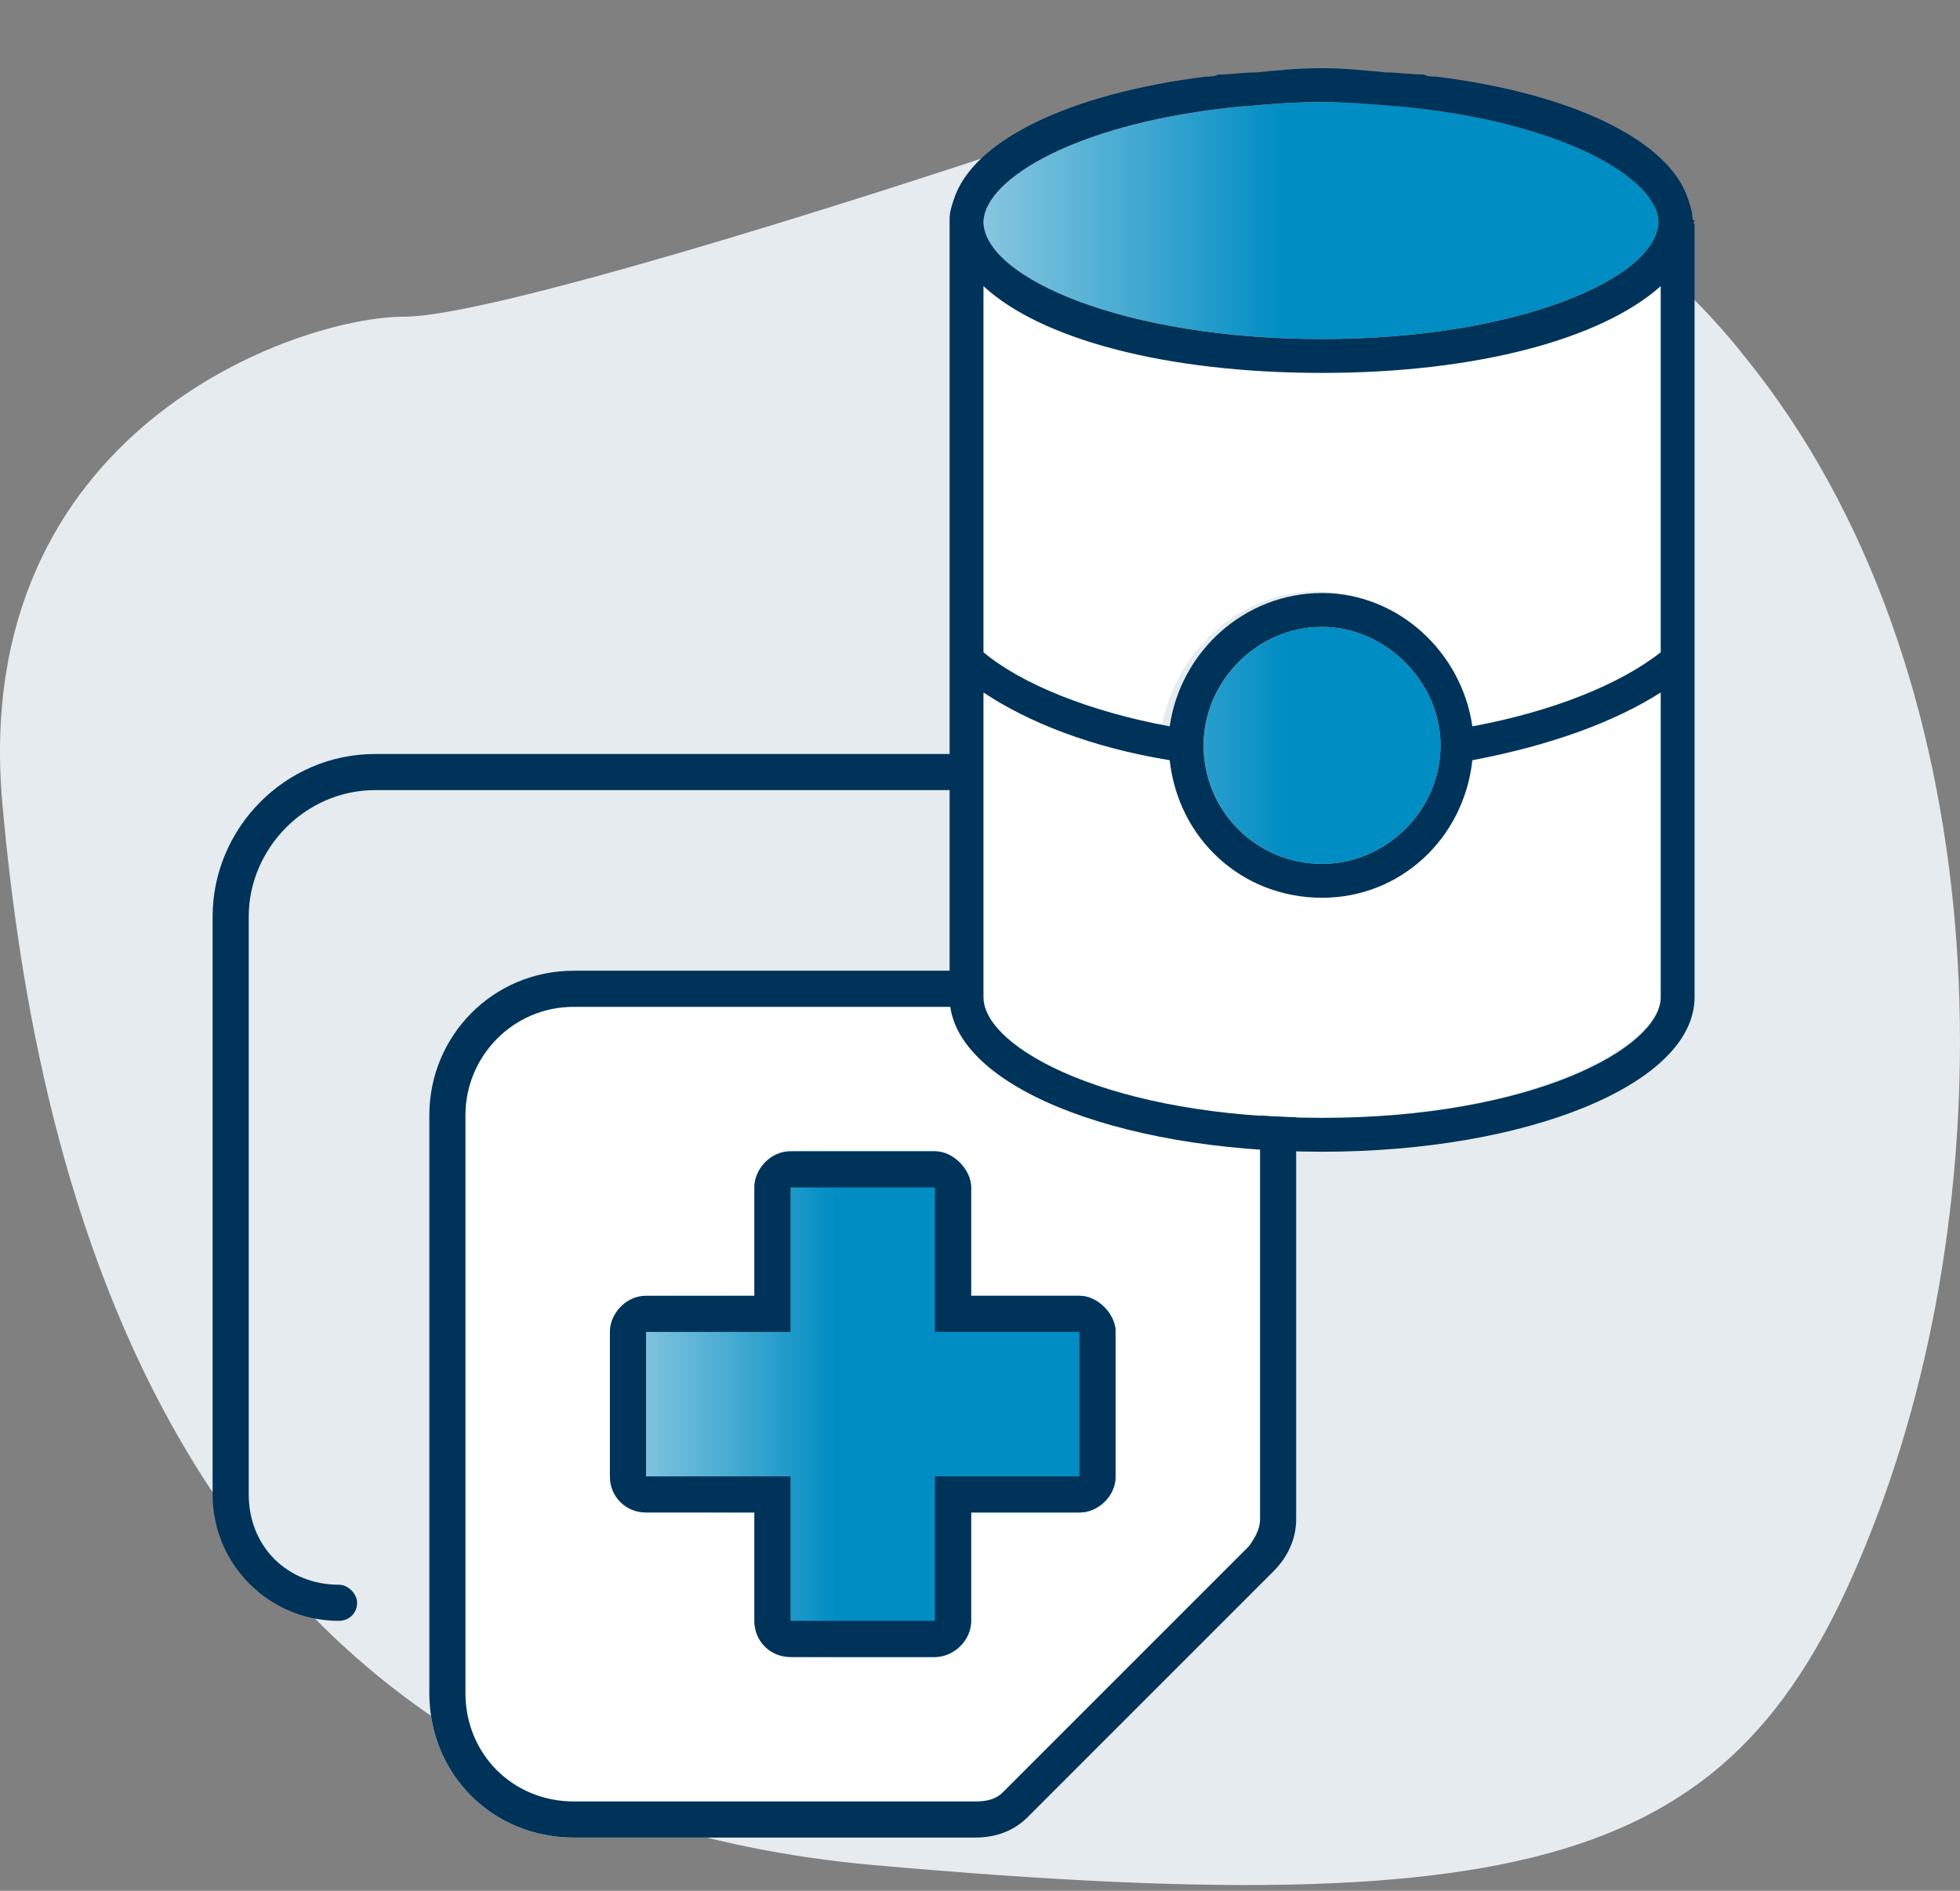<?xml version="1.0" encoding="UTF-8"?>
<svg xmlns="http://www.w3.org/2000/svg" width="170" height="164" viewBox="0 0 170 164" fill="none">
  <rect x="0" y="0" width="170" height="164" fill="#808080" stroke="none"/>
  <path d="M119.946 9.52C133.896 12.299 146.683 24.957 151.333 30.939C173.421 58.147 174.002 101.563 162.959 131.086C151.915 160.61 136.802 167.203 75.77 161.767C14.739 156.331 3.113 102.142 0.207 69.724C-2.699 37.307 25.782 27.466 35.082 27.466C42.523 27.466 74.22 17.432 89.139 12.415C93.596 10.292 105.996 6.742 119.946 9.52Z" fill="#E5EBEE"></path>
  <path d="M99.893 84.195C106.746 84.195 112.424 89.873 112.424 96.726V131.774C112.424 133.536 111.641 135.103 110.466 136.277L89.124 157.619C87.949 158.794 86.383 159.382 84.621 159.382H49.769C42.72 159.382 37.237 153.899 37.237 146.851V96.726C37.237 89.873 42.72 84.195 49.769 84.195H99.893Z" fill="white"></path>
  <path d="M96.76 115.523C96.76 113.957 95.194 112.39 93.627 112.39H84.229V102.992C84.229 101.426 82.662 99.859 81.096 99.859H68.565C66.803 99.859 65.432 101.426 65.432 102.992V112.39H56.034C54.272 112.39 52.901 113.957 52.901 115.523V128.054C52.901 129.816 54.272 131.187 56.034 131.187H65.432V140.585C65.432 142.347 66.803 143.718 68.565 143.718H81.096C82.662 143.718 84.229 142.347 84.229 140.585V131.187H93.627C95.194 131.187 96.76 129.816 96.76 128.054V115.523Z" fill="url(#paint0_linear_321_1663)"></path>
  <path d="M93.627 112.39C95.194 112.39 96.76 113.957 96.76 115.523V128.054C96.76 129.816 95.194 131.187 93.627 131.187H84.229V140.585C84.229 142.347 82.662 143.718 81.096 143.718H68.565C66.803 143.718 65.432 142.347 65.432 140.585V131.187H56.034C54.272 131.187 52.901 129.816 52.901 128.054V115.523C52.901 113.957 54.272 112.39 56.034 112.39H65.432V102.992C65.432 101.425 66.803 99.859 68.565 99.859H81.096C82.662 99.859 84.229 101.425 84.229 102.992V112.39H93.627ZM93.627 128.054V115.523H81.096V102.992H68.565V115.523H56.034V128.054H68.565V140.585H81.096V128.054H93.627ZM32.538 68.531C26.469 68.531 21.574 73.622 21.574 79.496V129.62C21.574 134.124 24.902 137.452 29.406 137.452C30.189 137.452 30.972 138.235 30.972 139.019C30.972 139.998 30.189 140.585 29.406 140.585C23.336 140.585 18.441 135.69 18.441 129.62V79.496C18.441 71.86 24.706 65.399 32.538 65.399H82.662C88.536 65.399 93.627 70.49 93.627 76.363C93.627 77.342 92.844 77.93 92.061 77.93C91.082 77.93 90.494 77.342 90.494 76.363C90.494 72.056 86.97 68.531 82.662 68.531H32.538ZM99.893 84.195C106.746 84.195 112.424 89.873 112.424 96.726V131.774C112.424 133.536 111.641 135.103 110.466 136.277L89.124 157.619C87.949 158.794 86.383 159.382 84.62 159.382H49.769C42.72 159.382 37.237 153.899 37.237 146.85V96.726C37.237 89.873 42.72 84.195 49.769 84.195H99.893ZM109.291 131.774V96.726C109.291 91.636 104.983 87.328 99.893 87.328H49.769C44.482 87.328 40.37 91.636 40.37 96.726V146.85C40.37 152.137 44.482 156.249 49.769 156.249H84.62C85.599 156.249 86.383 156.053 86.97 155.466L108.312 134.124C108.899 133.34 109.291 132.557 109.291 131.774Z" fill="#003359"></path>
  <path d="M125.063 62.72C125.063 56.887 120.235 51.832 114.665 51.832C108.908 51.832 104.266 56.887 104.266 62.72C104.266 68.748 108.908 73.609 114.665 73.609C120.235 73.609 125.063 68.748 125.063 62.72ZM114.665 96.941C133.048 96.941 144.375 90.525 144.375 85.858V57.859C140.29 60.581 134.719 62.72 127.849 64.081C127.106 71.275 121.535 76.72 114.665 76.72C107.608 76.72 102.038 71.275 101.295 64.081C94.424 62.915 88.854 60.581 84.954 57.859V85.858C84.954 90.525 96.096 96.941 114.665 96.941Z" fill="white"></path>
  <path d="M107.879 9.217C93.745 10.502 85.301 15.458 85.301 19.313C85.485 24.085 97.416 29.408 114.671 29.408C131.742 29.408 143.673 24.085 143.857 19.313C143.857 15.458 135.413 10.502 121.279 9.217H121.095C119.076 9.033 116.874 8.85 114.671 8.85C112.285 8.85 110.082 9.033 108.063 9.217H107.879Z" fill="url(#paint1_linear_321_1663)"></path>
  <path d="M127.619 63.782C134.79 62.395 140.828 59.819 144.413 56.847V22.57C139.13 27.523 127.997 30.694 114.222 30.694C100.258 30.694 89.125 27.523 84.03 22.57V56.847C87.426 59.819 93.465 62.395 100.635 63.782C101.579 56.847 107.24 51.299 114.222 51.299C121.015 51.299 126.676 56.847 127.619 63.782ZM124.789 65.565C124.789 59.621 119.883 54.469 114.222 54.469C108.372 54.469 103.655 59.621 103.655 65.565C103.655 71.707 108.372 76.66 114.222 76.66C119.883 76.66 124.789 71.707 124.789 65.565Z" fill="white"></path>
  <path d="M124.95 64.652C124.95 59.145 120.178 54.373 114.671 54.373C108.981 54.373 104.392 59.145 104.392 64.652C104.392 70.342 108.981 74.931 114.671 74.931C120.178 74.931 124.95 70.342 124.95 64.652Z" fill="url(#paint2_linear_321_1663)"></path>
  <path d="M146.977 19.129C146.977 19.313 146.794 19.313 146.794 19.313C146.794 19.313 146.977 19.313 146.977 19.496V86.496C146.977 94.022 132.476 99.896 114.671 99.896C96.682 99.896 82.364 94.022 82.364 86.496V19.496C82.364 19.313 82.364 19.313 82.364 19.313C82.364 19.313 82.364 19.313 82.364 19.129C82.364 19.129 82.364 19.129 82.364 18.945C82.364 18.395 82.548 17.844 82.731 17.294C84.383 12.154 92.827 8.115 104.575 6.647C104.942 6.647 105.309 6.647 105.676 6.463C106.778 6.463 107.879 6.28 108.98 6.28C110.816 6.096 112.652 5.913 114.671 5.913C116.506 5.913 118.342 6.096 120.178 6.28C121.279 6.28 122.38 6.463 123.482 6.463C123.849 6.647 124.216 6.647 124.583 6.647C136.331 8.115 144.775 12.154 146.427 17.294C146.61 17.844 146.794 18.395 146.794 18.945C146.794 19.129 146.977 19.129 146.977 19.129ZM127.704 63C134.679 61.715 140.553 59.329 144.041 56.575V24.819C138.901 29.408 128.071 32.345 114.671 32.345C101.087 32.345 90.257 29.408 85.301 24.819V56.575C88.605 59.329 94.479 61.715 101.455 63C102.372 56.575 107.879 51.436 114.671 51.436C121.279 51.436 126.786 56.575 127.704 63ZM124.95 64.652C124.95 59.145 120.178 54.373 114.671 54.373C108.98 54.373 104.391 59.145 104.391 64.652C104.391 70.342 108.98 74.931 114.671 74.931C120.178 74.931 124.95 70.342 124.95 64.652ZM107.879 9.217C93.745 10.502 85.301 15.458 85.301 19.313C85.485 24.085 97.416 29.408 114.671 29.408C131.742 29.408 143.673 24.085 143.857 19.313C143.857 15.458 135.413 10.502 121.279 9.217H121.095C119.076 9.033 116.874 8.85 114.671 8.85C112.285 8.85 110.082 9.033 108.063 9.217H107.879ZM114.671 96.959C132.843 96.959 144.041 90.901 144.041 86.496V60.063C140.002 62.633 134.495 64.652 127.704 65.937C126.969 72.729 121.463 77.868 114.671 77.868C107.696 77.868 102.189 72.729 101.455 65.937C94.663 64.836 89.156 62.633 85.301 60.063V86.496C85.301 90.901 96.315 96.959 114.671 96.959Z" fill="#003359"></path>
  <defs>
    <linearGradient id="paint0_linear_321_1663" x1="96.76" y1="121.788" x2="52.901" y2="121.788" gradientUnits="userSpaceOnUse">
      <stop offset="0.552" stop-color="#008DC4"></stop>
      <stop offset="0.953" stop-color="#87C6DF"></stop>
    </linearGradient>
    <linearGradient id="paint1_linear_321_1663" x1="146.977" y1="19.129" x2="82.364" y2="19.129" gradientUnits="userSpaceOnUse">
      <stop offset="0.552" stop-color="#008DC4"></stop>
      <stop offset="0.953" stop-color="#87C6DF"></stop>
    </linearGradient>
    <linearGradient id="paint2_linear_321_1663" x1="144.041" y1="64.652" x2="85.301" y2="64.652" gradientUnits="userSpaceOnUse">
      <stop offset="0.552" stop-color="#008DC4"></stop>
      <stop offset="0.953" stop-color="#87C6DF"></stop>
    </linearGradient>
  </defs>
</svg>
